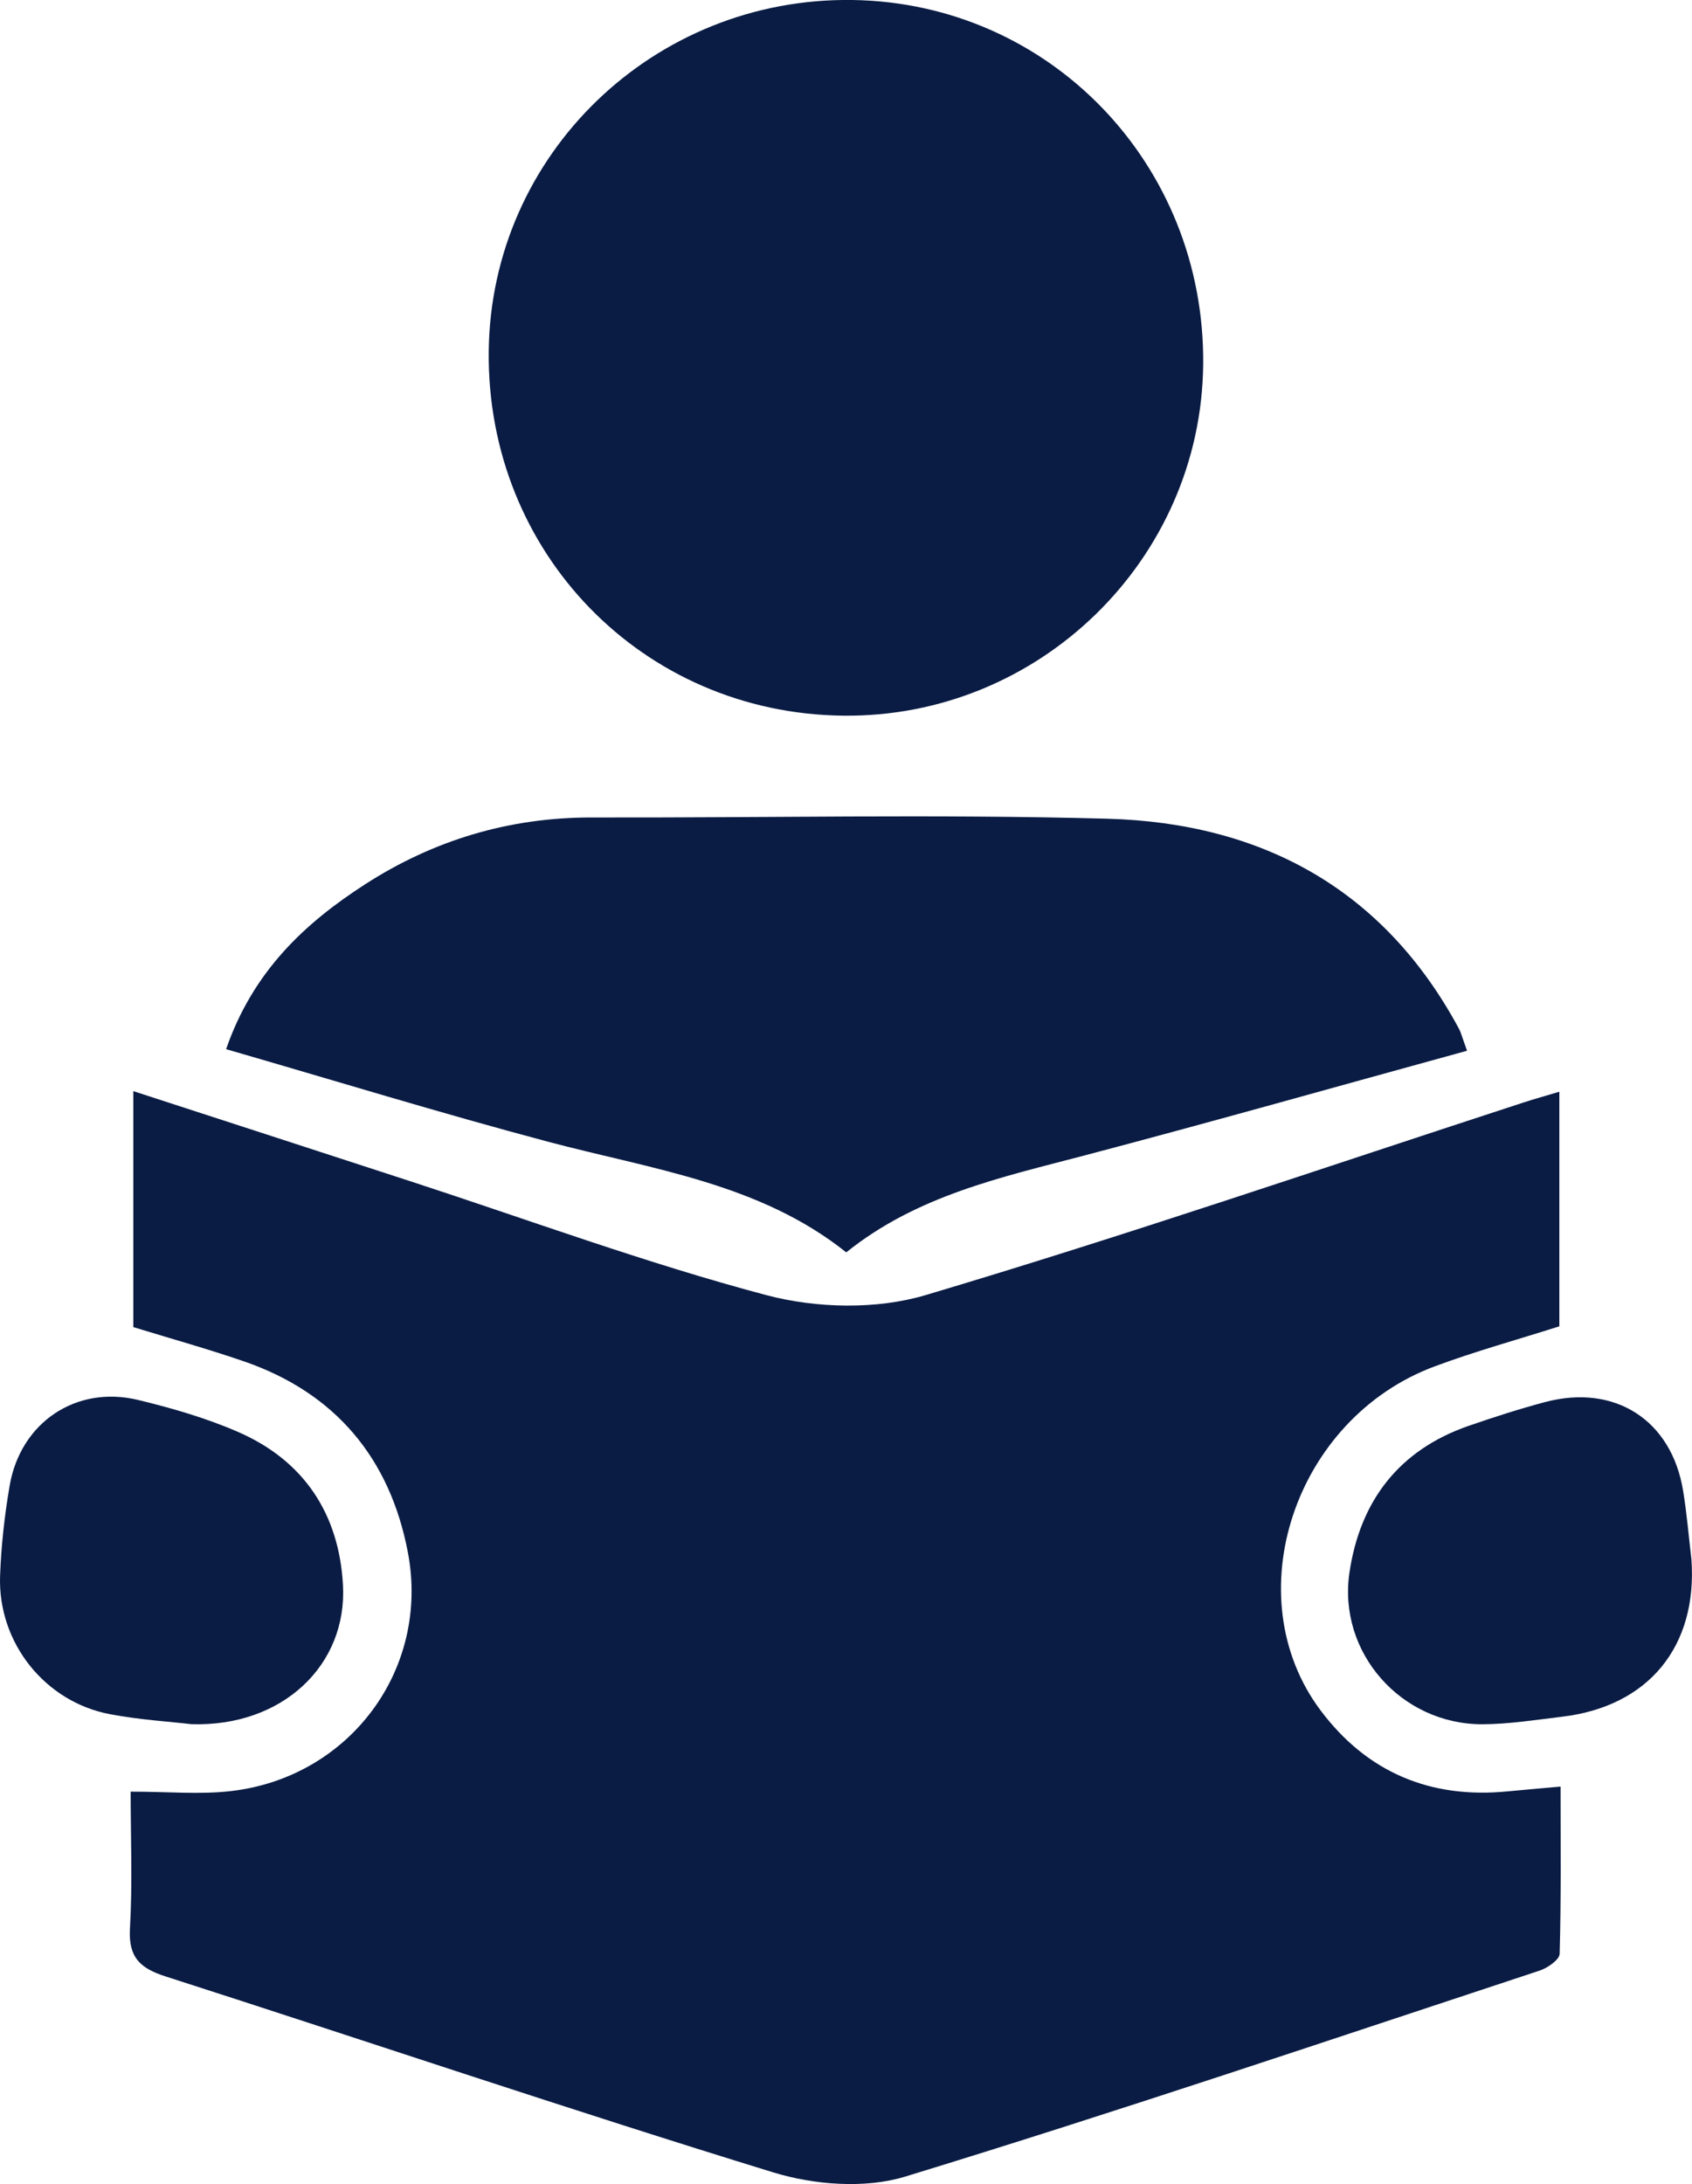 <?xml version="1.0" encoding="utf-8"?>
<!-- Generator: Adobe Illustrator 16.0.0, SVG Export Plug-In . SVG Version: 6.00 Build 0)  -->
<!DOCTYPE svg PUBLIC "-//W3C//DTD SVG 1.1//EN" "http://www.w3.org/Graphics/SVG/1.1/DTD/svg11.dtd">
<svg version="1.1" id="Layer_1" xmlns="http://www.w3.org/2000/svg" xmlns:xlink="http://www.w3.org/1999/xlink" x="0px" y="0px"
	 width="38.747px" height="50px" viewBox="0 0 38.747 50" enable-background="new 0 0 38.747 50" xml:space="preserve">
<g>
	<path fill-rule="evenodd" clip-rule="evenodd" fill="#0A1C44" d="M2.992,41.017c0.864,0,1.589,0.069,2.296-0.013
		c2.717-0.314,4.563-2.785,4.052-5.467c-0.41-2.15-1.659-3.651-3.76-4.373c-0.811-0.279-1.639-0.51-2.527-0.782
		c0-1.745,0-3.53,0-5.402c2.15,0.699,4.25,1.38,6.35,2.065c2.711,0.884,5.394,1.875,8.146,2.605c1.144,0.303,2.52,0.335,3.645,0
		c4.59-1.365,9.122-2.92,13.676-4.404c0.258-0.084,0.52-0.157,0.839-0.253c0,1.834,0,3.598,0,5.371
		c-0.967,0.308-1.926,0.571-2.854,0.917c-3.214,1.193-4.568,5.27-2.613,7.877c1.065,1.419,2.517,2.029,4.29,1.852
		c0.355-0.035,0.713-0.064,1.205-0.109c0,1.307,0.015,2.568-0.021,3.829c-0.004,0.134-0.274,0.323-0.456,0.383
		c-4.838,1.596-9.664,3.229-14.535,4.718c-0.919,0.28-2.084,0.189-3.022-0.099c-4.657-1.431-9.273-2.995-13.912-4.485
		c-0.588-0.188-0.853-0.441-0.815-1.098C3.036,43.106,2.992,42.056,2.992,41.017z"/>
	<path fill-rule="evenodd" clip-rule="evenodd" fill="#0A1C44" d="M19.304,16.384c-4.588-0.054-8.162-3.729-8.112-8.342
		c0.049-4.507,3.78-8.108,8.331-8.042c4.518,0.067,8.075,3.763,8.03,8.343C27.509,12.814,23.793,16.437,19.304,16.384z"/>
	<path fill-rule="evenodd" clip-rule="evenodd" fill="#0A1C44" d="M33.596,24.055c-2.965,0.814-5.861,1.634-8.771,2.4
		c-1.901,0.5-3.826,0.914-5.446,2.216c-1.985-1.586-4.458-1.902-6.828-2.533c-2.454-0.652-4.883-1.399-7.373-2.119
		c0.617-1.783,1.803-2.886,3.187-3.777c1.566-1.009,3.302-1.531,5.186-1.527c3.935,0.009,7.872-0.079,11.804,0.028
		c3.532,0.096,6.336,1.606,8.061,4.819C33.453,23.631,33.471,23.712,33.596,24.055z"/>
	<path fill-rule="evenodd" clip-rule="evenodd" fill="#0A1C44" d="M4.382,39.472c-0.483-0.057-1.178-0.099-1.857-0.227
		c-1.496-0.28-2.578-1.639-2.523-3.169c0.025-0.689,0.102-1.384,0.219-2.064c0.249-1.447,1.521-2.304,2.939-1.963
		c0.778,0.188,1.559,0.414,2.292,0.733c1.509,0.657,2.312,1.877,2.402,3.503C7.956,38.122,6.465,39.54,4.382,39.472z"/>
	<path fill-rule="evenodd" clip-rule="evenodd" fill="#0A1C44" d="M38.734,35.7c0.143,1.991-0.982,3.368-2.966,3.602
		c-0.604,0.072-1.212,0.17-1.819,0.172c-1.861,0.005-3.318-1.641-3.046-3.475c0.243-1.636,1.132-2.804,2.731-3.357
		c0.575-0.199,1.156-0.386,1.744-0.543c1.602-0.426,2.902,0.411,3.166,2.033C38.629,34.651,38.672,35.176,38.734,35.7z"/>
</g>
</svg>
